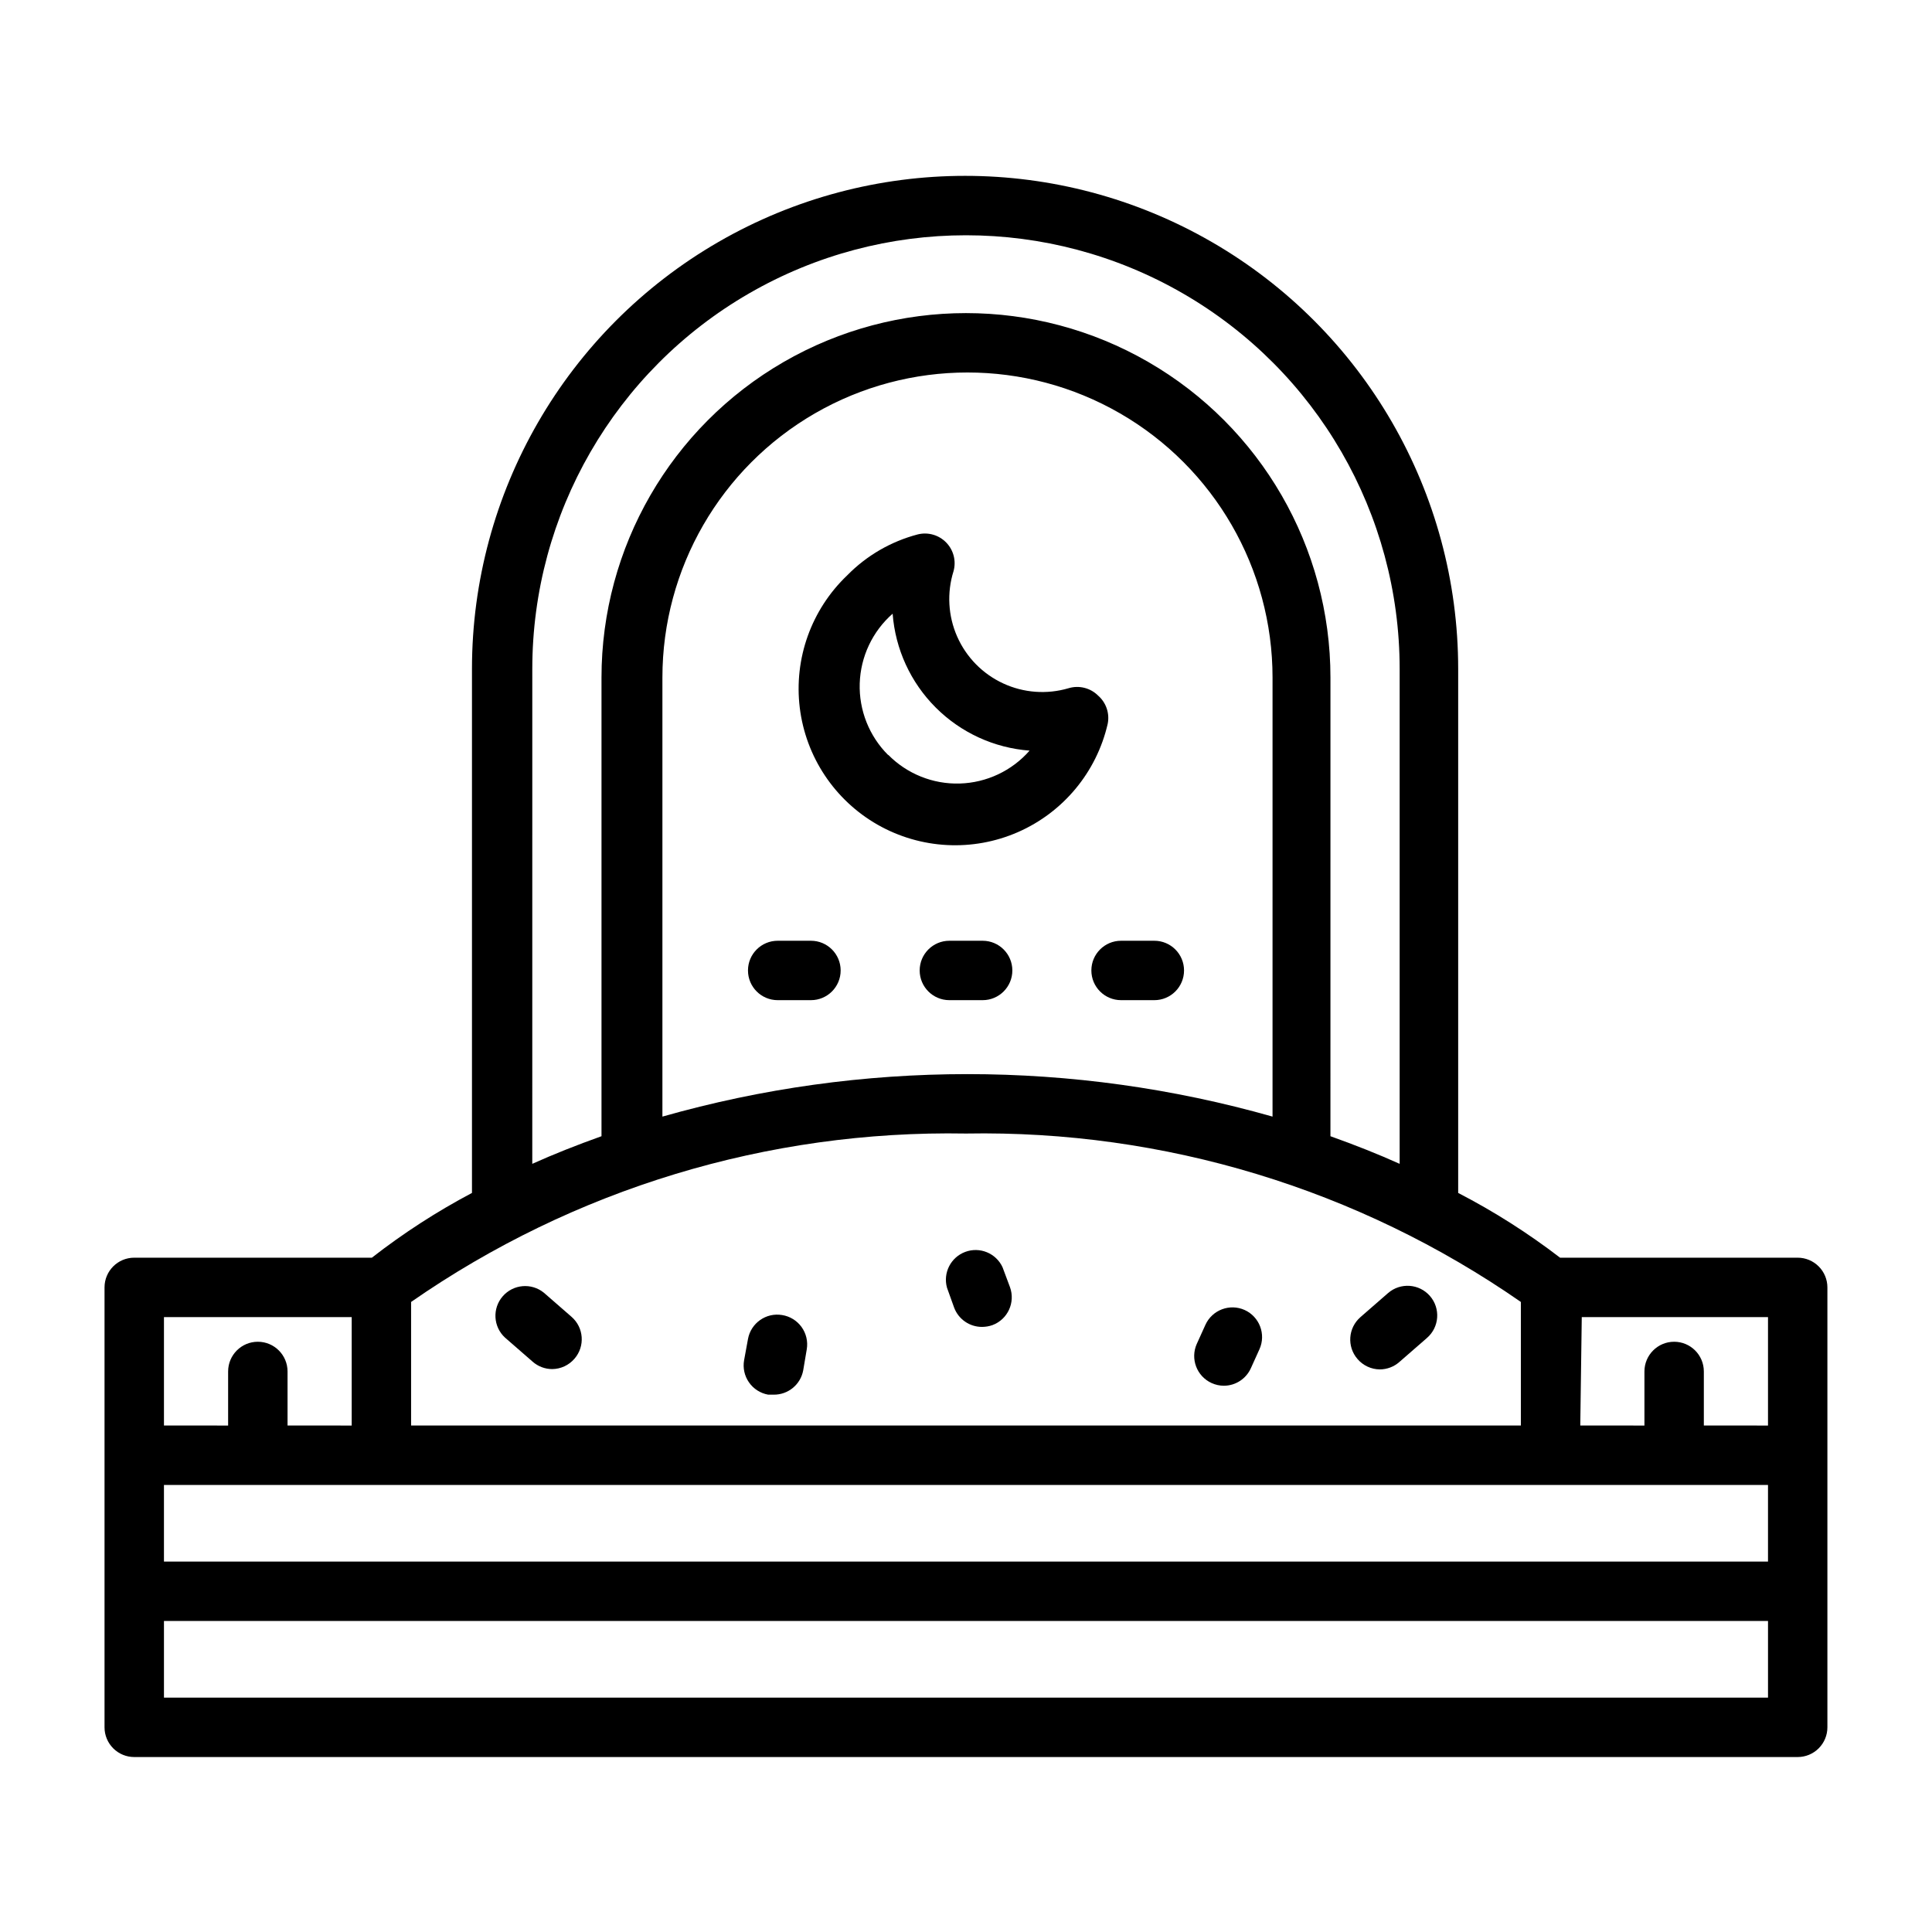 <?xml version="1.0" encoding="UTF-8"?>
<!-- The Best Svg Icon site in the world: iconSvg.co, Visit us! https://iconsvg.co -->
<svg fill="#000000" width="800px" height="800px" version="1.1" viewBox="144 144 512 512" xmlns="http://www.w3.org/2000/svg">
 <g>
  <path d="m620.41 477.3h-62.977c-8.473-6.508-17.508-12.25-27-17.16v-138.86c0-46.684-24.906-89.824-65.336-113.17-40.434-23.344-90.246-23.344-130.68 0-40.434 23.344-65.34 66.484-65.34 113.17v138.86c-9.328 4.934-18.203 10.676-26.527 17.16h-62.977c-4.348 0-7.871 3.527-7.871 7.871v116.59c0 2.09 0.828 4.09 2.305 5.566 1.477 1.477 3.477 2.305 5.566 2.305h440.83c2.09 0 4.09-0.828 5.566-2.305 1.477-1.477 2.309-3.477 2.309-5.566v-116.59c0-2.086-0.832-4.09-2.309-5.562-1.477-1.477-3.477-2.309-5.566-2.309zm-432.96 60.223h425.09v20.309h-425.09zm65.496-48.492c43.113-29.953 94.562-45.57 147.05-44.633 52.484-0.938 103.93 14.68 147.05 44.633v32.746h-294.1zm228.29-49.121c-52.852-15.012-108.84-15.012-161.69 0v-116.35c0-28.883 15.41-55.574 40.422-70.016 25.016-14.441 55.832-14.441 80.848 0 25.012 14.441 40.422 41.133 40.422 70.016zm81.949 53.137h49.355v28.734l-17.004-0.004v-14.324c0-4.348-3.523-7.875-7.871-7.875-4.348 0-7.871 3.527-7.871 7.875v14.328l-17.004-0.004zm-278.12-171.77c0-41.059 21.906-79.004 57.465-99.531 35.562-20.531 79.375-20.531 114.93 0 35.559 20.527 57.465 58.473 57.465 99.531v131.15c-5.59-2.519-11.73-4.961-18.344-7.32l0.004-121.54c0-34.508-18.41-66.395-48.297-83.652-29.883-17.254-66.703-17.254-96.59 0-29.883 17.258-48.293 49.145-48.293 83.652v121.54c-6.613 2.363-12.754 4.801-18.344 7.32zm-97.613 171.77h49.75v28.734l-17-0.004v-14.324c0-4.348-3.527-7.875-7.875-7.875s-7.871 3.527-7.871 7.875v14.328l-17.004-0.004zm0 100.84v-20.309h425.09v20.309z"/>
  <path d="m351.27 492.5c-4.254-0.715-8.293 2.129-9.051 6.375l-1.023 5.59c-0.367 2.055 0.098 4.172 1.297 5.887 1.195 1.711 3.023 2.879 5.078 3.246h1.418c3.848 0.062 7.18-2.668 7.871-6.457l0.945-5.59c0.34-2.066-0.16-4.184-1.383-5.883-1.227-1.699-3.082-2.84-5.152-3.168z"/>
  <path d="m409.68 479.82c-1.727-3.715-6.016-5.481-9.859-4.062-3.844 1.418-5.957 5.547-4.859 9.496l1.891 5.273c1.152 3.086 4.106 5.129 7.398 5.117 0.938-0.004 1.867-0.164 2.754-0.473 4.055-1.512 6.129-6.012 4.644-10.078z"/>
  <path d="m288.14 486.59c-3.297-2.688-8.133-2.269-10.918 0.945-2.789 3.211-2.519 8.059 0.605 10.941l7.32 6.375v0.004c1.438 1.266 3.285 1.965 5.195 1.965 2.273-0.02 4.426-1.027 5.906-2.754 2.844-3.281 2.492-8.25-0.789-11.098z"/>
  <path d="m473.84 491.16c-3.957-1.773-8.605-0.012-10.395 3.938l-2.281 5.039v-0.004c-1.773 3.957-0.016 8.605 3.938 10.395 1.012 0.461 2.113 0.703 3.227 0.707 3.094-0.008 5.894-1.824 7.164-4.644l2.281-5.039c1.773-3.957 0.016-8.602-3.934-10.391z"/>
  <path d="m522.96 487.46c-2.852-3.281-7.816-3.633-11.102-0.789l-7.32 6.375v0.004c-3.281 2.848-3.633 7.816-0.789 11.098 1.48 1.73 3.633 2.734 5.906 2.758 1.914-0.004 3.762-0.703 5.195-1.969l7.32-6.375v-0.004c3.281-2.848 3.633-7.816 0.789-11.098z"/>
  <path d="m435.03 328.36c-2.055-2.062-5.086-2.82-7.871-1.969-5.738 1.688-11.895 1.234-17.32-1.285-5.426-2.516-9.754-6.918-12.172-12.391-2.418-5.469-2.762-11.633-0.973-17.34 0.75-2.691 0.02-5.578-1.926-7.586-1.941-2.008-4.805-2.836-7.519-2.176-7.113 1.859-13.59 5.613-18.734 10.863-9.496 9.047-14.156 22.047-12.57 35.066 1.59 13.02 9.242 24.52 20.633 31.016 11.395 6.492 25.188 7.219 37.199 1.957 12.012-5.266 20.828-15.898 23.773-28.68 0.562-2.762-0.398-5.613-2.519-7.477zm-55.656 15.742h0.004c-5.035-5.012-7.766-11.887-7.543-18.988 0.227-7.102 3.383-13.793 8.723-18.48 0.707 9.391 4.758 18.215 11.418 24.871 6.656 6.66 15.48 10.711 24.871 11.418-4.684 5.352-11.387 8.508-18.496 8.719-7.106 0.211-13.98-2.551-18.973-7.617z"/>
  <path d="m358.91 393.31h-8.816c-4.348 0-7.871 3.523-7.871 7.871 0 4.348 3.523 7.871 7.871 7.871h8.816c4.348 0 7.871-3.523 7.871-7.871 0-4.348-3.523-7.871-7.871-7.871z"/>
  <path d="m404.41 393.31h-8.816c-4.348 0-7.871 3.523-7.871 7.871 0 4.348 3.523 7.871 7.871 7.871h8.816c4.348 0 7.871-3.523 7.871-7.871 0-4.348-3.523-7.871-7.871-7.871z"/>
  <path d="m449.91 393.31h-8.816c-4.348 0-7.871 3.523-7.871 7.871 0 4.348 3.523 7.871 7.871 7.871h8.816c4.348 0 7.871-3.523 7.871-7.871 0-4.348-3.523-7.871-7.871-7.871z"/>
 </g>
</svg>